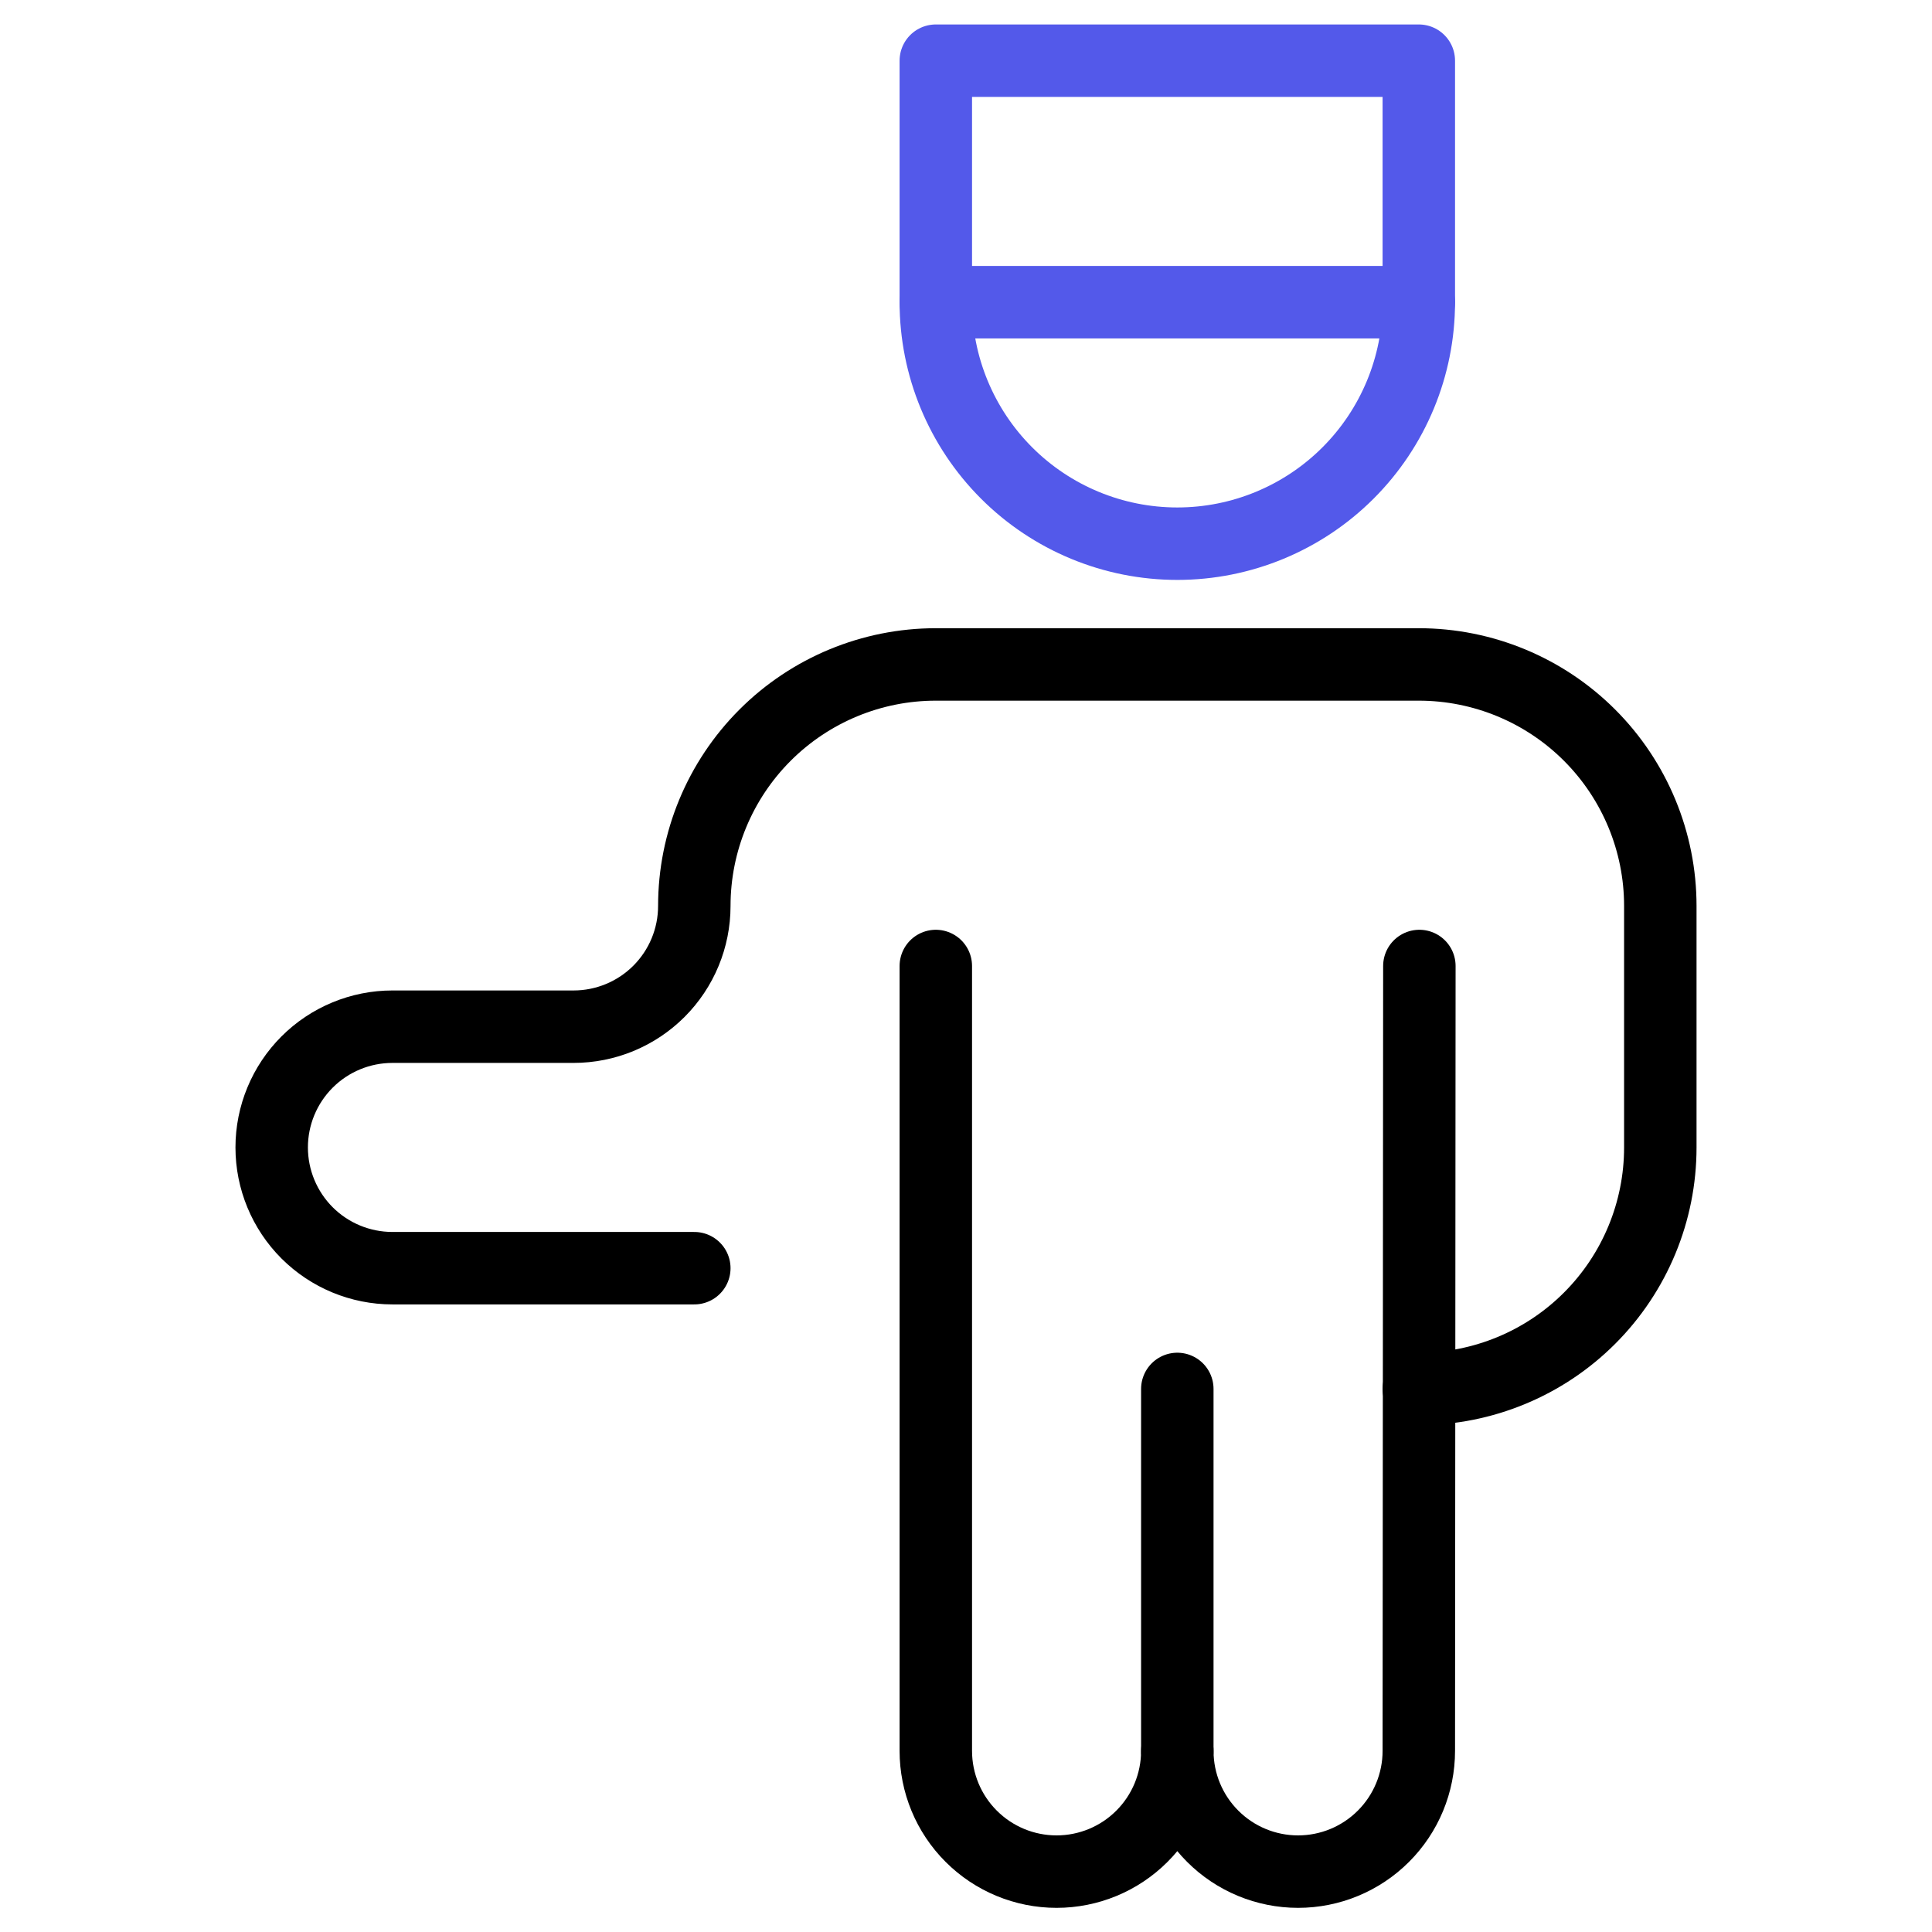 <svg width="80" height="80" viewBox="0 0 80 80" fill="none" xmlns="http://www.w3.org/2000/svg">
<g id="Frame">
<path id="Vector" d="M58.75 12.513C58.75 15.165 57.696 17.709 55.821 19.584C53.946 21.46 51.402 22.513 48.75 22.513C46.098 22.513 43.554 21.46 41.679 19.584C39.804 17.709 38.75 15.165 38.75 12.513V2.513H58.75V12.513Z" stroke="#5359EA" stroke-width="3" stroke-linecap="round" stroke-linejoin="round"/>
<path id="Vector_2" d="M48.75 57.513V72.513" stroke="black" stroke-width="3" stroke-linecap="round" stroke-linejoin="round"/>
<path id="Vector_3" d="M58.773 40L58.75 72.5C58.75 73.826 58.223 75.098 57.285 76.035C56.348 76.973 55.076 77.5 53.75 77.5C52.424 77.5 51.152 76.973 50.215 76.035C49.277 75.098 48.75 73.826 48.75 72.5C48.75 73.826 48.223 75.098 47.285 76.035C46.348 76.973 45.076 77.5 43.75 77.5C42.424 77.5 41.152 76.973 40.215 76.035C39.277 75.098 38.75 73.826 38.75 72.5V40" stroke="black" stroke-width="3" stroke-linecap="round" stroke-linejoin="round"/>
<path id="Vector_4" d="M58.75 57.513C61.402 57.513 63.946 56.46 65.821 54.584C67.696 52.709 68.75 50.166 68.75 47.513V37.513C68.75 34.861 67.696 32.318 65.821 30.442C63.946 28.567 61.402 27.513 58.75 27.513H38.75C36.098 27.513 33.554 28.567 31.679 30.442C29.804 32.318 28.75 34.861 28.75 37.513C28.75 38.839 28.223 40.111 27.285 41.049C26.348 41.986 25.076 42.513 23.75 42.513H16.25C14.924 42.513 13.652 43.04 12.714 43.978C11.777 44.916 11.25 46.187 11.25 47.513C11.25 48.839 11.777 50.111 12.714 51.049C13.652 51.986 14.924 52.513 16.25 52.513H28.75" stroke="black" stroke-width="3" stroke-linecap="round" stroke-linejoin="round"/>
<path id="Vector_5" d="M38.75 12.513H58.75" stroke="#5359EA" stroke-width="3" stroke-linecap="round" stroke-linejoin="round"/>
</g>
</svg>
